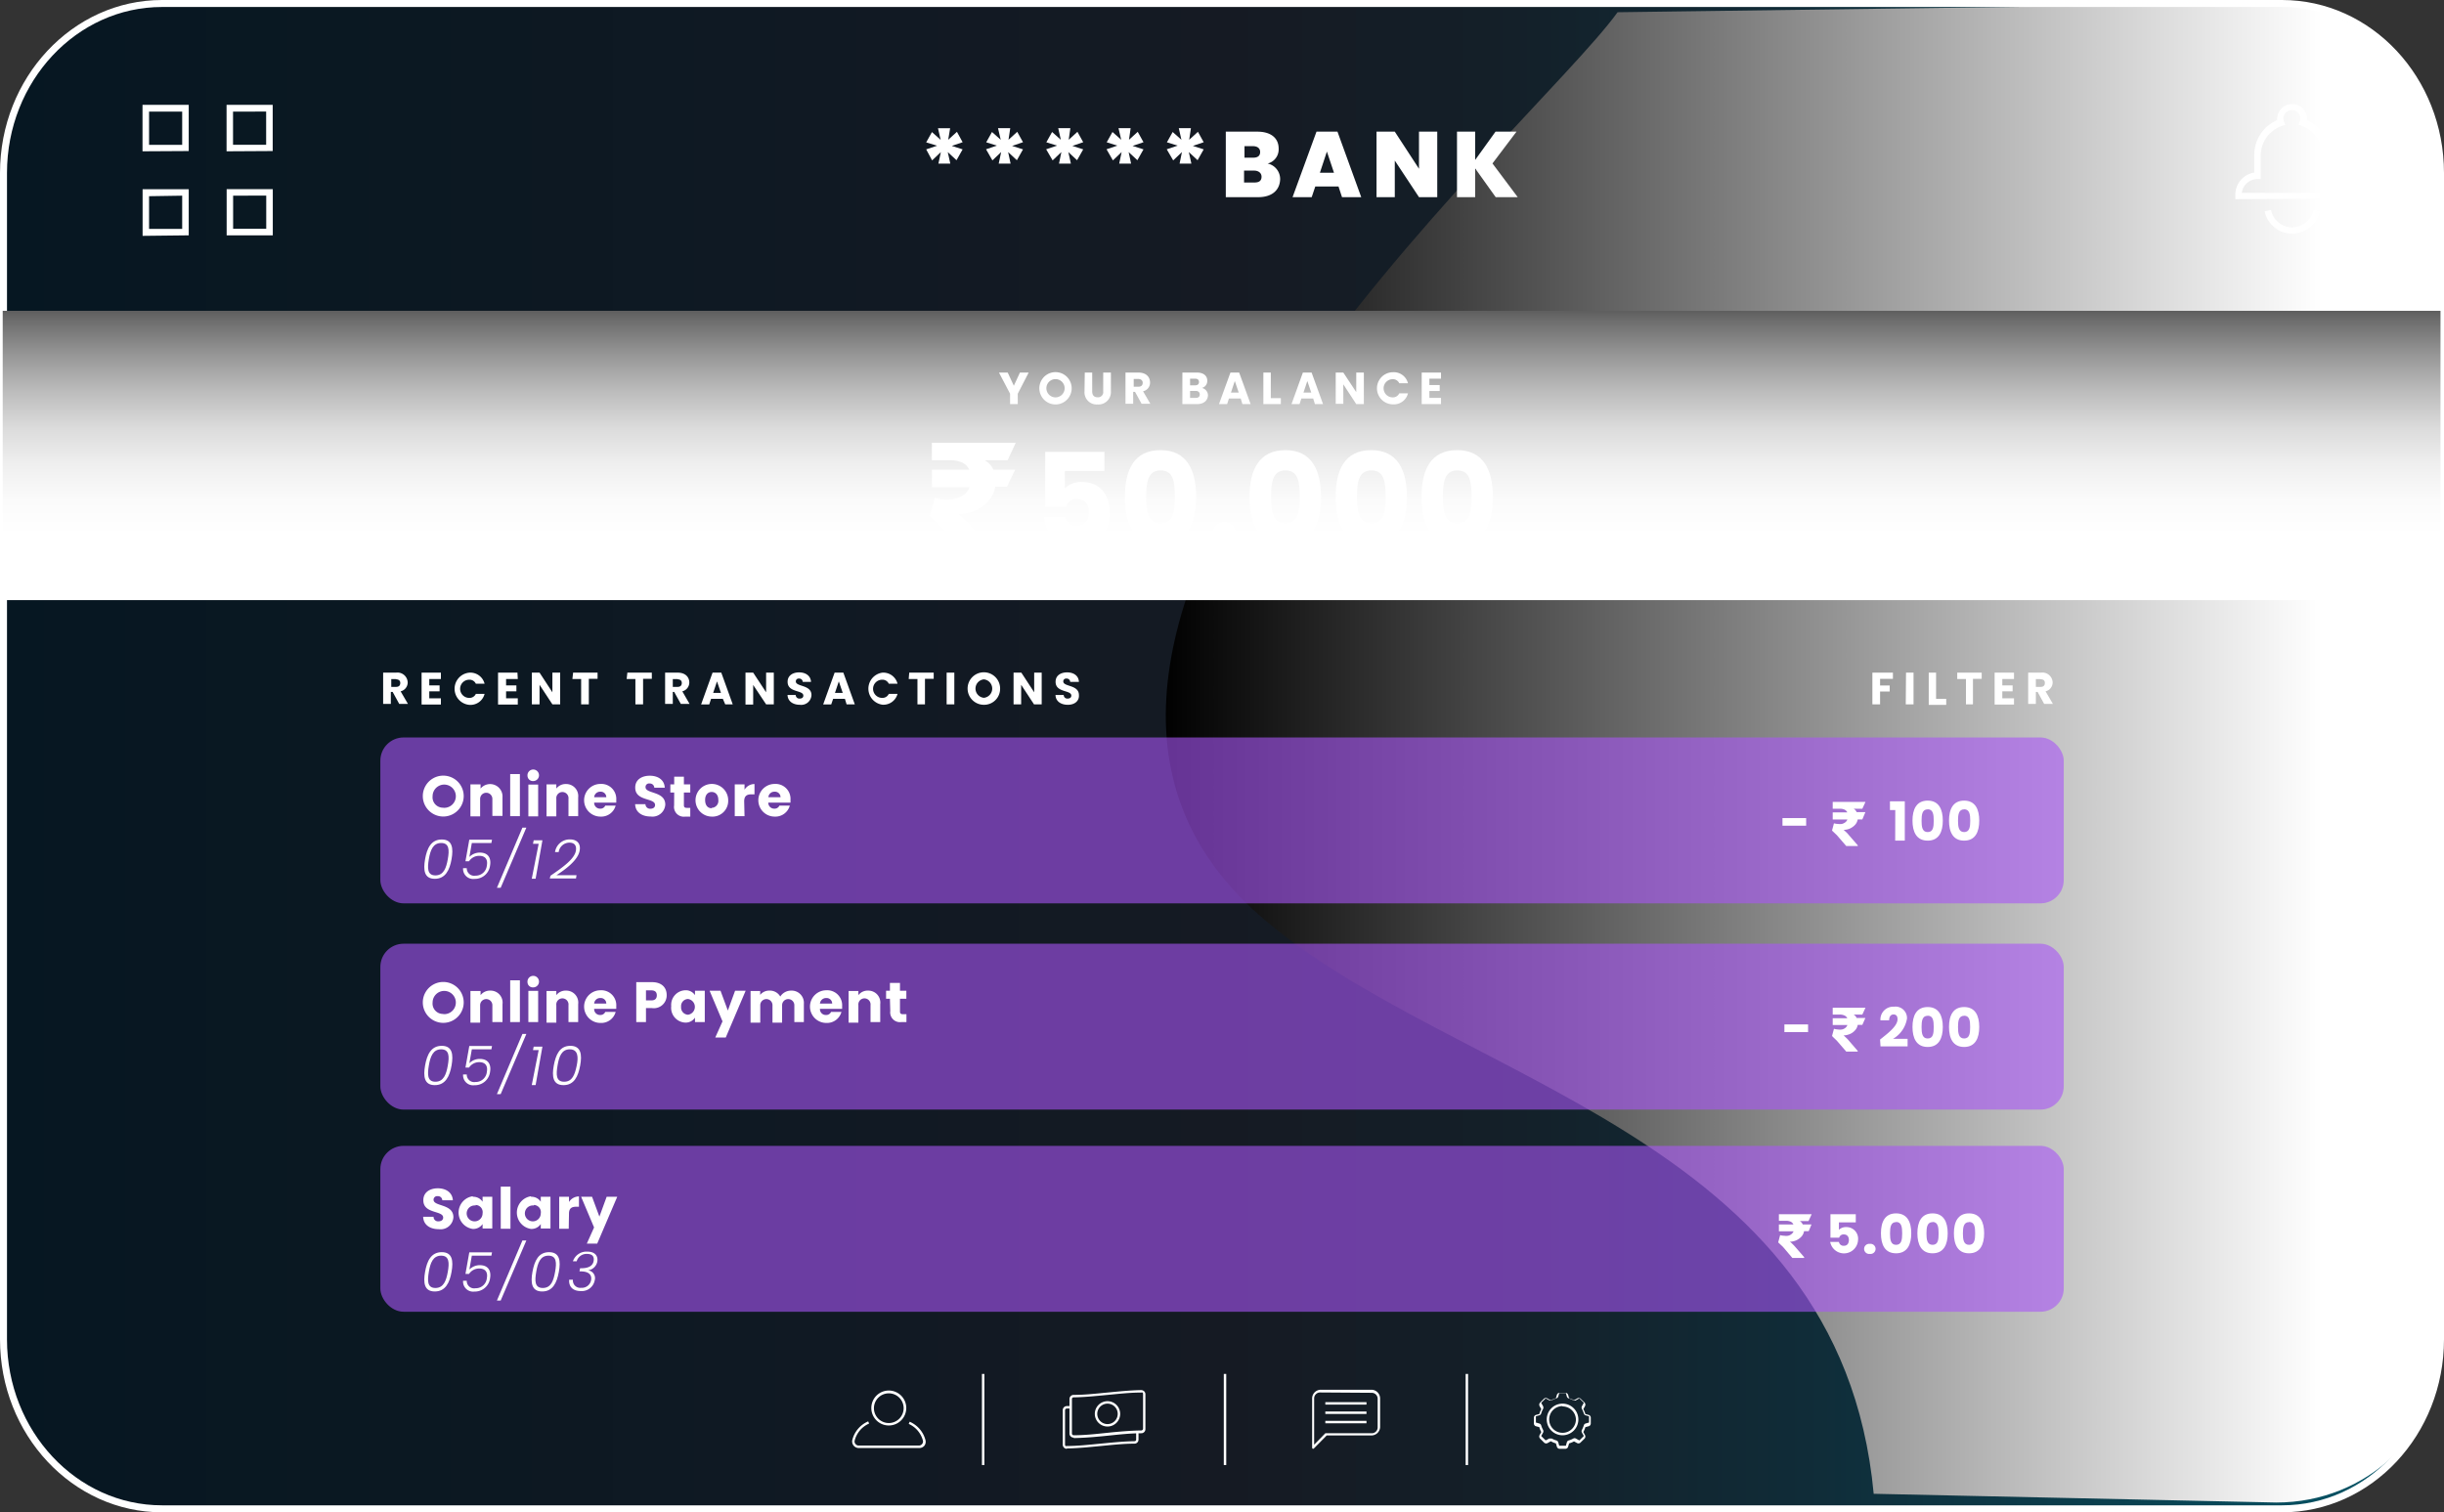 <svg xmlns="http://www.w3.org/2000/svg" xmlns:xlink="http://www.w3.org/1999/xlink" viewBox="0 0 279.71 173.12"><rect x="0" y="0" width="279.71" height="173.12" fill="#333333" stroke="none"/><defs><style>.cls-1{isolation:isolate;}.cls-2{fill:url(#linear-gradient);}.cls-3,.cls-6{mix-blend-mode:multiply;}.cls-3{fill:url(#linear-gradient-2);}.cls-4{fill:none;stroke:#fff;stroke-miterlimit:10;stroke-width:0.8px;}.cls-5{fill:#fff;}.cls-6{fill:url(#linear-gradient-3);}.cls-7{fill:#a855f7;opacity:0.6;}</style><linearGradient id="linear-gradient" x1="0.4" y1="86.56" x2="279.31" y2="86.56" gradientUnits="userSpaceOnUse"><stop offset="0" stop-color="#061722"/><stop offset="0.5" stop-color="#151a23"/><stop offset="0.61" stop-color="#141f28"/><stop offset="0.74" stop-color="#102c38"/><stop offset="0.88" stop-color="#0a4251"/><stop offset="1" stop-color="#04586b"/></linearGradient><linearGradient id="linear-gradient-2" x1="265.71" y1="86.22" x2="132.92" y2="86.22" gradientUnits="userSpaceOnUse"><stop offset="0" stop-color="#fff"/><stop offset="1"/></linearGradient><linearGradient id="linear-gradient-3" x1="139.81" y1="61.21" x2="139.81" y2="28.95" gradientUnits="userSpaceOnUse"><stop offset="0" stop-color="#fff"/><stop offset="0.12" stop-color="#fbfbfb"/><stop offset="0.25" stop-color="#efefef"/><stop offset="0.38" stop-color="#dbdbdb"/><stop offset="0.5" stop-color="#bebebe"/><stop offset="0.63" stop-color="#999"/><stop offset="0.76" stop-color="#6d6d6d"/><stop offset="0.88" stop-color="#393939"/><stop offset="1"/></linearGradient></defs><g class="cls-1"><g id="Layer_1" data-name="Layer 1"><path class="cls-2" d="M18.54.4C8.54.4.4,9.1.4,19.8V153.32c0,10.7,8.14,19.4,18.14,19.4H261.18c10,0,18.13-8.7,18.13-19.4V19.8c0-10.7-8.13-19.4-18.13-19.4Z"/><path class="cls-3" d="M259.64.4l-74.51,1c-10,13.85-77.5,71.4-40.95,103.42C166.11,124,210.59,129.61,214.44,171l46.08,1c10.38,0,18.79-8,18.79-17.89v-135C279.31,8.79,270.51.4,259.64.4Z"/><path class="cls-4" d="M18.54.4C8.54.4.4,9.1.4,19.8V153.32c0,10.7,8.14,19.4,18.14,19.4H261.18c10,0,18.13-8.7,18.13-19.4V19.8c0-10.7-8.13-19.4-18.13-19.4Z"/><path class="cls-5" d="M262.34,26.75a3.24,3.24,0,0,1-3.16-2.56l.73-.16a2.49,2.49,0,0,0,2.43,2h0a2.51,2.51,0,0,0,2.44-2l.73.15a3.27,3.27,0,0,1-3.17,2.57Z"/><path class="cls-5" d="M255.83,22.8v-.51A2.57,2.57,0,0,1,258,19.75v-2a4.32,4.32,0,0,1,2.62-4,1.06,1.06,0,0,1,0-.25,1.72,1.72,0,0,1,3.43,0,1.24,1.24,0,0,1,0,.27,4.56,4.56,0,0,1,2.63,4.12v1.8a2.6,2.6,0,0,1,2.2,2.54v.51Zm6.5-10.21a1,1,0,0,0-1,1,1.27,1.27,0,0,0,.07.35l.14.36-.37.12a3.57,3.57,0,0,0-2.43,3.39v2.69h-.37a1.83,1.83,0,0,0-1.81,1.58h11.5a1.83,1.83,0,0,0-1.81-1.58h-.38V17.94a3.76,3.76,0,0,0-2.45-3.54l-.37-.13.15-.36a.91.91,0,0,0,.07-.35A1,1,0,0,0,262.33,12.59Z"/><path class="cls-5" d="M16.31,17.32V12H21.6v5.29Zm.75-4.54v3.8h3.79V12.78Z"/><path class="cls-5" d="M25.93,17.32V12h5.28v5.29Zm.74-4.54v3.79h3.79v-3.8Z"/><path class="cls-5" d="M16.32,27V21.66H21.6v5.28Zm.74-4.54V26.2h3.79V22.4Z"/><path class="cls-5" d="M25.94,26.94V21.65h5.28v5.29Zm.74-4.54v3.79h3.79v-3.8Z"/><rect class="cls-6" x="0.31" y="35.58" width="279" height="33.12"/><rect class="cls-7" x="43.53" y="108.03" width="192.66" height="18.99" rx="2.66"/><rect class="cls-7" x="43.53" y="131.17" width="192.66" height="18.99" rx="2.66"/><rect class="cls-7" x="43.53" y="84.42" width="192.66" height="18.99" rx="2.66"/><path class="cls-5" d="M179.16,165.85h-.66a.33.33,0,0,1-.32-.24l-.11-.38s0,0,0,0a2.38,2.38,0,0,1-.55-.23.06.06,0,0,0-.06,0l-.34.19a.33.33,0,0,1-.4-.05l-.46-.46a.35.35,0,0,1-.06-.4l.2-.35a0,0,0,0,0,0,0,2.28,2.28,0,0,1-.23-.56.08.08,0,0,0,0,0l-.38-.1a.33.33,0,0,1-.24-.32v-.66a.33.33,0,0,1,.24-.32l.38-.1a.08.08,0,0,0,0,0,2.28,2.28,0,0,1,.23-.56,0,0,0,0,0,0,0l-.2-.35a.35.35,0,0,1,.06-.4l.46-.46a.33.33,0,0,1,.4,0l.34.19h.06a2.38,2.38,0,0,1,.55-.23s0,0,0,0l.11-.38a.33.33,0,0,1,.32-.24h.66a.33.33,0,0,1,.31.24l.11.38a.08.08,0,0,0,0,0,2.45,2.45,0,0,1,.56.23h0l.35-.19a.32.32,0,0,1,.39,0l.47.46a.35.35,0,0,1,.05.4l-.19.35a0,0,0,0,0,0,0,2.75,2.75,0,0,1,.23.56.08.08,0,0,0,0,0l.38.1a.33.33,0,0,1,.24.32v.66a.33.33,0,0,1-.24.32l-.38.1a.08.08,0,0,0,0,0,2.75,2.75,0,0,1-.23.56,0,0,0,0,0,0,0l.19.35a.35.35,0,0,1-.05.4l-.47.46a.33.33,0,0,1-.39.05l-.35-.19a0,0,0,0,0,0,0,2.45,2.45,0,0,1-.56.23.08.08,0,0,0,0,0l-.11.38A.33.33,0,0,1,179.16,165.85Zm-1.71-1.17a.32.32,0,0,1,.16,0,2.41,2.41,0,0,0,.5.21.32.32,0,0,1,.23.22l.11.39s0,0,.05,0h.66a.07.07,0,0,0,.05,0l.11-.39a.31.31,0,0,1,.22-.22,2.49,2.49,0,0,0,.51-.21.31.31,0,0,1,.32,0l.34.19a.06.06,0,0,0,.07,0l.46-.46a.06.06,0,0,0,0-.07l-.19-.34a.31.31,0,0,1,0-.32,4.4,4.4,0,0,0,.21-.5.3.3,0,0,1,.22-.23l.38-.11a.05.05,0,0,0,0-.05v-.66a.05.05,0,0,0,0,0h0l-.38-.11a.3.3,0,0,1-.22-.23,4.4,4.4,0,0,0-.21-.5.31.31,0,0,1,0-.32l.19-.34a.06.06,0,0,0,0-.07l-.46-.46a.06.06,0,0,0-.07,0l-.34.19a.31.31,0,0,1-.32,0,2.49,2.49,0,0,0-.51-.21.32.32,0,0,1-.22-.22l-.11-.39a.07.07,0,0,0-.05,0h-.66s-.05,0-.05,0l-.11.39a.34.34,0,0,1-.23.22,2.41,2.41,0,0,0-.5.21.31.31,0,0,1-.32,0l-.35-.19a0,0,0,0,0-.06,0l-.47.46a.06.06,0,0,0,0,.07l.19.34a.36.36,0,0,1,0,.32,2.41,2.41,0,0,0-.21.5.32.32,0,0,1-.23.23l-.38.11a.07.07,0,0,0,0,0v.66a.07.07,0,0,0,0,.05l.38.11a.32.32,0,0,1,.23.23,2.41,2.41,0,0,0,.21.5.36.36,0,0,1,0,.32l-.19.34a.06.06,0,0,0,0,.07l.47.46a0,0,0,0,0,.06,0l.35-.19A.29.29,0,0,1,177.45,164.68Zm1.38-.38a1.81,1.81,0,1,1,1.81-1.81A1.81,1.81,0,0,1,178.83,164.3Zm0-3.34a1.53,1.53,0,1,0,1.53,1.53A1.53,1.53,0,0,0,178.83,161Z"/><path class="cls-5" d="M150.26,165.85h0a.14.14,0,0,1-.09-.13v-5.63a1,1,0,0,1,.95-1H157a1,1,0,0,1,.95,1v3.28a1,1,0,0,1-.95.95h-5.16l-1.48,1.5A.13.13,0,0,1,150.26,165.85Zm.81-6.45a.68.68,0,0,0-.67.68v5.3l1.28-1.31a.21.21,0,0,1,.1,0H157a.67.67,0,0,0,.67-.67v-3.28a.68.68,0,0,0-.67-.68Z"/><rect class="cls-5" x="151.68" y="160.51" width="4.71" height="0.28"/><rect class="cls-5" x="151.68" y="161.58" width="4.71" height="0.28"/><rect class="cls-5" x="151.68" y="162.65" width="4.71" height="0.28"/><path class="cls-5" d="M122.88,164.57a.47.47,0,0,1-.33-.13.45.45,0,0,1-.15-.34v-3.95a.47.47,0,0,1,.47-.47c1.29,0,2.6-.15,3.87-.27s2.58-.26,3.88-.28a.52.52,0,0,1,.33.14.47.47,0,0,1,.14.33v4a.47.47,0,0,1-.46.47h0c-1.29,0-2.6.15-3.87.28s-2.58.25-3.88.27Zm7.74-5.16h0c-1.28,0-2.59.15-3.86.27s-2.59.26-3.88.28a.19.19,0,0,0-.2.19v3.95a.2.2,0,0,0,.06.14.22.22,0,0,0,.14.06c1.28,0,2.59-.15,3.85-.28s2.59-.25,3.89-.27h0a.21.21,0,0,0,.2-.2v-4a.2.2,0,0,0-.06-.14A.24.24,0,0,0,130.62,159.41Z"/><path class="cls-5" d="M122.1,165.85a.45.45,0,0,1-.33-.14.47.47,0,0,1-.14-.33v-3.95a.46.46,0,0,1,.46-.47l.45,0v.28h-.45a.21.21,0,0,0-.2.2v3.95a.2.2,0,0,0,.06.14.29.29,0,0,0,.14,0c1.28,0,2.59-.15,3.86-.27s2.59-.26,3.88-.28a.19.19,0,0,0,.2-.19v-.93h.27v.93a.46.46,0,0,1-.46.47c-1.29,0-2.6.15-3.87.27s-2.58.26-3.88.28Z"/><path class="cls-5" d="M126.75,163.3a1.45,1.45,0,1,1,1.45-1.45A1.45,1.45,0,0,1,126.75,163.3Zm0-2.62a1.17,1.17,0,1,0,1.17,1.17A1.17,1.17,0,0,0,126.75,160.68Z"/><path class="cls-5" d="M101.72,163.18a2,2,0,1,1,2-2A2,2,0,0,1,101.72,163.18Zm0-3.68a1.7,1.7,0,1,0,1.7,1.7A1.7,1.7,0,0,0,101.72,159.5Z"/><path class="cls-5" d="M105.16,165.76H98.28a.75.75,0,0,1-.6-.3.74.74,0,0,1-.13-.64,3.16,3.16,0,0,1,1.81-2.11l.11.25a2.9,2.9,0,0,0-1.65,1.93.44.44,0,0,0,.08.4.47.47,0,0,0,.38.19h6.88a.47.47,0,0,0,.38-.19.44.44,0,0,0,.08-.4A2.9,2.9,0,0,0,104,163l.11-.25a3.16,3.16,0,0,1,1.81,2.11.74.74,0,0,1-.13.64A.77.77,0,0,1,105.16,165.76Z"/><rect class="cls-5" x="112.38" y="157.28" width="0.28" height="10.43"/><rect class="cls-5" x="140.06" y="157.28" width="0.28" height="10.43"/><rect class="cls-5" x="167.74" y="157.28" width="0.28" height="10.43"/><path class="cls-5" d="M114.33,42.65h1l.7,1.51.7-1.51h1l-1.25,2.42v1.19h-.88V45.07Z"/><path class="cls-5" d="M120.8,46.3a1.85,1.85,0,1,1,0-3.7,1.85,1.85,0,0,1,0,3.7Zm0-.81a1,1,0,0,0,0-2.09,1,1,0,0,0,0,2.09Z"/><path class="cls-5" d="M124.15,42.65H125v2.16c0,.43.21.67.62.67a.59.59,0,0,0,.64-.67V42.65h.88V44.8a1.42,1.42,0,0,1-1.53,1.5,1.39,1.39,0,0,1-1.49-1.5Z"/><path class="cls-5" d="M130.29,42.65c.89,0,1.33.51,1.33,1.14a1,1,0,0,1-.8,1l.83,1.43h-1l-.75-1.36h-.21v1.36h-.88V42.65Zm0,.73h-.54v.89h.54c.33,0,.49-.17.49-.45S130.57,43.38,130.24,43.38Z"/><path class="cls-5" d="M137,46.26h-1.68V42.65H137c.73,0,1.17.36,1.17.94a.82.82,0,0,1-.61.82.88.88,0,0,1,.69.87C138.2,45.87,137.76,46.26,137,46.26Zm-.22-2.91h-.58v.76h.58c.28,0,.44-.13.44-.38S137.06,43.35,136.78,43.35Zm.06,1.4h-.64v.8h.65c.29,0,.46-.13.46-.39S137.13,44.75,136.84,44.75Z"/><path class="cls-5" d="M142,45.62h-1.35l-.21.64h-.93l1.31-3.61h1l1.31,3.61h-.94Zm-.68-2-.44,1.32h.89Z"/><path class="cls-5" d="M145.44,42.65v2.93h1.15v.68h-2V42.65Z"/><path class="cls-5" d="M150.29,45.62h-1.35l-.21.64h-.92l1.3-3.61h1l1.31,3.61h-.93Zm-.67-2-.44,1.32h.89Z"/><path class="cls-5" d="M156.09,42.65v3.61h-.87L153.74,44v2.23h-.87V42.65h.87l1.48,2.24V42.65Z"/><path class="cls-5" d="M159.43,42.61a1.67,1.67,0,0,1,1.71,1.26h-1a.79.79,0,0,0-.75-.46,1,1,0,0,0,0,2.08.79.79,0,0,0,.75-.46h1a1.67,1.67,0,0,1-1.71,1.26,1.84,1.84,0,0,1,0-3.68Z"/><path class="cls-5" d="M164.92,43.35h-1.33v.73h1.18v.68h-1.18v.79h1.33v.71h-2.21V42.65h2.21Z"/><path class="cls-5" d="M126.4,51.73v2.18h-4.53v2a2.63,2.63,0,0,1,1.95-.73c2.31,0,3.19,1.76,3.19,3.47a3.38,3.38,0,0,1-3.66,3.69c-2.38,0-3.76-1.32-3.85-3.15h2.43a1.25,1.25,0,0,0,1.34,1c.94,0,1.35-.68,1.35-1.59s-.48-1.47-1.37-1.47a1.17,1.17,0,0,0-1.23.87h-2.4V51.73Z"/><path class="cls-5" d="M132.82,51.53c3,0,4.08,2.27,4.08,5.37s-1.06,5.41-4.08,5.41-4.08-2.27-4.08-5.41S129.8,51.53,132.82,51.53Zm0,2.32c-1.47,0-1.64,1.43-1.64,3s.17,3.08,1.64,3.08,1.64-1.39,1.64-3.08S134.29,53.85,132.82,53.85Z"/><path class="cls-5" d="M140,62.47a1.35,1.35,0,1,1,1.47-1.34A1.37,1.37,0,0,1,140,62.47Z"/><path class="cls-5" d="M147.11,51.53c3,0,4.08,2.27,4.08,5.37s-1.06,5.41-4.08,5.41S143,60,143,56.9,144.09,51.53,147.11,51.53Zm0,2.32c-1.47,0-1.64,1.43-1.64,3s.17,3.08,1.64,3.08,1.64-1.39,1.64-3.08S148.58,53.85,147.11,53.85Z"/><path class="cls-5" d="M156.94,51.53c3,0,4.08,2.27,4.08,5.37s-1.06,5.41-4.08,5.41-4.08-2.27-4.08-5.41S153.92,51.53,156.94,51.53Zm0,2.32c-1.46,0-1.64,1.43-1.64,3s.18,3.08,1.64,3.08,1.64-1.39,1.64-3.08S158.41,53.85,156.94,53.85Z"/><path class="cls-5" d="M166.77,51.53c3,0,4.09,2.27,4.09,5.37s-1.06,5.41-4.09,5.41-4.08-2.27-4.08-5.41S163.75,51.53,166.77,51.53Zm0,2.32c-1.46,0-1.64,1.43-1.64,3s.18,3.08,1.64,3.08,1.65-1.39,1.65-3.08S168.24,53.85,166.77,53.85Z"/><path class="cls-5" d="M45.33,77a1.17,1.17,0,0,1,1.33,1.14,1.05,1.05,0,0,1-.81,1l.84,1.44h-1l-.75-1.37h-.21v1.37h-.88V77Zm0,.74h-.55v.89h.55c.33,0,.48-.17.48-.45S45.61,77.76,45.28,77.76Z"/><path class="cls-5" d="M50.46,77.73H49.13v.73h1.18v.68H49.13v.8h1.33v.71H48.25V77h2.21Z"/><path class="cls-5" d="M53.74,77a1.68,1.68,0,0,1,1.72,1.27h-1a.79.79,0,0,0-.76-.46,1,1,0,0,0,0,2.08.79.79,0,0,0,.76-.46h1a1.67,1.67,0,0,1-1.72,1.26,1.85,1.85,0,0,1,0-3.69Z"/><path class="cls-5" d="M59.26,77.73H57.92v.73H59.1v.68H57.92v.8h1.34v.71H57V77h2.22Z"/><path class="cls-5" d="M64.11,77v3.63h-.89l-1.47-2.24v2.24h-.88V77h.88l1.47,2.25V77Z"/><path class="cls-5" d="M65.59,77h2.8v.71h-1v2.92h-.88V77.73h-1Z"/><path class="cls-5" d="M71.8,77h2.8v.71h-1v2.92h-.88V77.73h-1Z"/><path class="cls-5" d="M77.56,77c.89,0,1.33.52,1.33,1.14a1.05,1.05,0,0,1-.8,1l.83,1.44h-1l-.76-1.37H77v1.37h-.88V77Zm0,.74H77v.89h.55c.33,0,.48-.17.48-.45S77.84,77.76,77.51,77.76Z"/><path class="cls-5" d="M82.73,80H81.38l-.21.64h-.93L81.55,77h1l1.31,3.63H83Zm-.67-2-.44,1.32h.89Z"/><path class="cls-5" d="M88.56,77v3.63h-.88L86.2,78.41v2.24h-.88V77h.88l1.48,2.25V77Z"/><path class="cls-5" d="M91.55,80.68c-.78,0-1.39-.39-1.42-1.12h.94a.41.41,0,0,0,.45.41c.26,0,.42-.12.42-.34,0-.67-1.81-.31-1.8-1.59,0-.69.57-1.07,1.32-1.07s1.32.39,1.36,1.09h-.95a.39.39,0,0,0-.42-.38.32.32,0,0,0-.37.33c0,.63,1.79.35,1.79,1.56A1.17,1.17,0,0,1,91.55,80.68Z"/><path class="cls-5" d="M96.7,80H95.35l-.22.64h-.92L95.52,77h1l1.31,3.63h-.94ZM96,78l-.44,1.32h.89Z"/><path class="cls-5" d="M101,77a1.68,1.68,0,0,1,1.72,1.27h-1a.79.79,0,0,0-.76-.46,1,1,0,0,0,0,2.08.79.79,0,0,0,.76-.46h1A1.67,1.67,0,0,1,101,80.67,1.85,1.85,0,0,1,101,77Z"/><path class="cls-5" d="M104.06,77h2.8v.71h-1v2.92H105V77.73h-1Z"/><path class="cls-5" d="M108.34,77h.88v3.63h-.88Z"/><path class="cls-5" d="M112.6,80.68a1.86,1.86,0,1,1,1.86-1.86A1.83,1.83,0,0,1,112.6,80.68Zm0-.8a1.06,1.06,0,0,0,0-2.11,1.06,1.06,0,0,0,0,2.11Z"/><path class="cls-5" d="M119.22,77v3.63h-.88l-1.47-2.24v2.24H116V77h.89l1.47,2.25V77Z"/><path class="cls-5" d="M122.21,80.68c-.78,0-1.39-.39-1.41-1.12h.94a.41.41,0,0,0,.44.41c.26,0,.43-.12.43-.34,0-.67-1.81-.31-1.8-1.59,0-.69.56-1.07,1.32-1.07s1.32.39,1.35,1.09h-1a.39.39,0,0,0-.42-.38.32.32,0,0,0-.37.33c0,.63,1.79.35,1.79,1.56C123.53,80.18,123.06,80.68,122.21,80.68Z"/><path class="cls-5" d="M214.29,77h2.35v.71h-1.47v.76h1.1v.69h-1.1v1.47h-.88Z"/><path class="cls-5" d="M218.14,77H219v3.63h-.89Z"/><path class="cls-5" d="M221.58,77V80h1.16v.69h-2V77Z"/><path class="cls-5" d="M224,77h2.8v.71h-1v2.92H225V77.73h-1Z"/><path class="cls-5" d="M230.5,77.73h-1.34v.73h1.18v.68h-1.18v.8h1.34v.71h-2.22V77h2.22Z"/><path class="cls-5" d="M233.59,77a1.17,1.17,0,0,1,1.33,1.14,1.05,1.05,0,0,1-.81,1l.84,1.44h-1l-.75-1.37H233v1.37h-.88V77Zm-.05.74H233v.89h.55c.33,0,.48-.17.48-.45S233.87,77.76,233.54,77.76Z"/><path class="cls-5" d="M204,93.65h2.71v.87H204Z"/><path class="cls-5" d="M216.91,92.73h-.61v-1H218v4.5h-1.1Z"/><path class="cls-5" d="M220.62,91.65c1.28,0,1.73,1,1.73,2.29s-.45,2.29-1.73,2.29-1.74-1-1.74-2.29S219.33,91.65,220.62,91.65Zm0,1c-.63,0-.7.6-.7,1.3s.07,1.3.7,1.3.69-.59.69-1.3S221.24,92.64,220.62,92.64Z"/><path class="cls-5" d="M224.79,91.65c1.28,0,1.73,1,1.73,2.29s-.45,2.29-1.73,2.29-1.73-1-1.73-2.29S223.51,91.65,224.79,91.65Zm0,1c-.62,0-.7.6-.7,1.3s.08,1.3.7,1.3.7-.59.7-1.3S225.41,92.64,224.79,92.64Z"/><path class="cls-5" d="M50.73,93.47a2.34,2.34,0,1,1,0-4.68,2.34,2.34,0,0,1,0,4.68Zm0-1a1.33,1.33,0,1,0-1.22-1.33A1.19,1.19,0,0,0,50.73,92.46Z"/><path class="cls-5" d="M56.35,91.45a.7.7,0,1,0-1.4,0v2H53.84V89.79H55v.48a1.42,1.42,0,0,1,2.51,1v2.13H56.35Z"/><path class="cls-5" d="M58.39,88.61H59.5v4.82H58.39Z"/><path class="cls-5" d="M60.37,88.81a.66.66,0,1,1,.66.6A.62.62,0,0,1,60.37,88.81Zm.1,1h1.12v3.64H60.47Z"/><path class="cls-5" d="M65.06,91.45a.7.7,0,1,0-1.39,0v2H62.55V89.79h1.12v.48a1.34,1.34,0,0,1,1.1-.52,1.38,1.38,0,0,1,1.4,1.55v2.13H65.06Z"/><path class="cls-5" d="M68.72,93.48a1.87,1.87,0,0,1,0-3.74,1.71,1.71,0,0,1,1.81,1.81c0,.11,0,.22,0,.33H68a.67.67,0,0,0,.69.69.59.59,0,0,0,.58-.35h1.19A1.71,1.71,0,0,1,68.72,93.48ZM68,91.26h1.39a.63.63,0,0,0-.68-.63A.68.68,0,0,0,68,91.26Z"/><path class="cls-5" d="M74.47,93.47c-1,0-1.75-.49-1.78-1.41h1.18a.53.53,0,0,0,.57.52c.32,0,.53-.16.53-.43,0-.85-2.28-.39-2.27-2,0-.87.71-1.35,1.67-1.35s1.67.49,1.71,1.37h-1.2a.5.5,0,0,0-.53-.48.4.4,0,0,0-.47.42c0,.79,2.26.43,2.26,2A1.47,1.47,0,0,1,74.47,93.47Z"/><path class="cls-5" d="M77.16,90.72h-.44v-.93h.44v-.88h1.11v.88H79v.93h-.73v1.46c0,.21.09.3.34.3H79v1h-.57a1.12,1.12,0,0,1-1.28-1.27Z"/><path class="cls-5" d="M81.44,93.48a1.87,1.87,0,1,1,1.9-1.87A1.8,1.8,0,0,1,81.44,93.48Zm0-1a.8.8,0,0,0,.77-.91c0-.62-.36-.91-.76-.91s-.75.29-.75.91S81,92.52,81.44,92.52Z"/><path class="cls-5" d="M85.21,93.43H84.09V89.79h1.12v.61a1.34,1.34,0,0,1,1.14-.65v1.18H86c-.52,0-.83.18-.83.81Z"/><path class="cls-5" d="M88.66,93.48a1.87,1.87,0,0,1,0-3.74,1.71,1.71,0,0,1,1.81,1.81c0,.11,0,.22,0,.33H87.93a.67.67,0,0,0,.69.69.59.59,0,0,0,.58-.35h1.19A1.71,1.71,0,0,1,88.66,93.48Zm-.72-2.22h1.39a.63.63,0,0,0-.68-.63A.68.68,0,0,0,87.94,91.26Z"/><path class="cls-5" d="M50.56,96.1c1.22,0,1.34,1,1.12,2.25s-.7,2.25-1.92,2.25-1.33-1-1.11-2.25S49.34,96.1,50.56,96.1Zm-.07.4c-.94,0-1.24.84-1.41,1.85s-.19,1.86.75,1.86,1.24-.84,1.42-1.86S51.43,96.5,50.49,96.5Z"/><path class="cls-5" d="M56.31,96.12l-.07.38H54l-.28,1.6a1.66,1.66,0,0,1,1.19-.5c1.07,0,1.3.76,1.18,1.46a1.75,1.75,0,0,1-1.79,1.55A1.15,1.15,0,0,1,53,99.38h.42a.85.85,0,0,0,1,.86,1.28,1.28,0,0,0,1.3-1.17c.12-.68-.17-1.1-.88-1.1a1.39,1.39,0,0,0-1.16.62h-.41l.44-2.47Z"/><path class="cls-5" d="M59.79,94.74h.45l-2.94,6.89h-.43Z"/><path class="cls-5" d="M61.65,96.59H61l.08-.4h1l-.78,4.4h-.44Z"/><path class="cls-5" d="M63,100.25c1.46-1,2.74-1.92,2.91-2.86.08-.5-.07-.93-.76-.93a1.25,1.25,0,0,0-1.21,1.08h-.42a1.7,1.7,0,0,1,1.7-1.45c.78,0,1.27.44,1.12,1.28-.19,1.12-1.67,2.18-2.66,2.82h2.3l-.06.37h-3Z"/><path class="cls-5" d="M204.22,117.27h2.71v.88h-2.71Z"/><path class="cls-5" d="M215.17,119c1-.79,2-1.57,2-2.33,0-.33-.14-.54-.46-.54s-.5.25-.5.67h-1a1.47,1.47,0,0,1,1.56-1.56,1.31,1.31,0,0,1,1.48,1.36,3.28,3.28,0,0,1-1.6,2.32h1.67v.86h-3.1Z"/><path class="cls-5" d="M220.62,115.28c1.28,0,1.73,1,1.73,2.28s-.45,2.29-1.73,2.29-1.74-1-1.74-2.29S219.33,115.28,220.62,115.28Zm0,1c-.63,0-.7.6-.7,1.29s.07,1.31.7,1.31.69-.59.69-1.31S221.24,116.27,220.62,116.27Z"/><path class="cls-5" d="M224.79,115.28c1.28,0,1.73,1,1.73,2.28s-.45,2.29-1.73,2.29-1.73-1-1.73-2.29S223.51,115.28,224.79,115.28Zm0,1c-.62,0-.7.6-.7,1.29s.08,1.31.7,1.31.69-.59.69-1.31S225.41,116.27,224.79,116.27Z"/><path class="cls-5" d="M50.73,117.09a2.34,2.34,0,1,1,0-4.68,2.34,2.34,0,0,1,0,4.68Zm0-1a1.33,1.33,0,1,0-1.22-1.33A1.19,1.19,0,0,0,50.73,116.07Z"/><path class="cls-5" d="M56.35,115.07a.7.7,0,1,0-1.4,0v2H53.84v-3.63H55v.48a1.35,1.35,0,0,1,1.11-.52,1.37,1.37,0,0,1,1.4,1.55V117H56.35Z"/><path class="cls-5" d="M58.39,112.22H59.5V117H58.39Z"/><path class="cls-5" d="M60.37,112.43a.66.66,0,1,1,.66.6A.61.61,0,0,1,60.37,112.43Zm.1,1h1.12V117H60.47Z"/><path class="cls-5" d="M65.06,115.07a.7.7,0,1,0-1.39,0v2H62.55v-3.63h1.12v.48a1.32,1.32,0,0,1,1.1-.52,1.37,1.37,0,0,1,1.4,1.55V117H65.06Z"/><path class="cls-5" d="M68.72,117.1a1.87,1.87,0,0,1,0-3.74,1.71,1.71,0,0,1,1.81,1.81c0,.1,0,.21,0,.32H68a.67.67,0,0,0,.69.7.6.6,0,0,0,.58-.35h1.19A1.71,1.71,0,0,1,68.72,117.1ZM68,114.88h1.39a.63.63,0,0,0-.68-.63A.68.68,0,0,0,68,114.88Z"/><path class="cls-5" d="M74.62,115.4h-.69V117H72.82v-4.57h1.8c1.12,0,1.68.63,1.68,1.47A1.47,1.47,0,0,1,74.62,115.4Zm-.08-.88c.44,0,.63-.22.63-.58s-.19-.57-.63-.57h-.61v1.15Z"/><path class="cls-5" d="M78.42,113.36a1.25,1.25,0,0,1,1.12.56v-.51h1.12V117H79.54v-.51a1.27,1.27,0,0,1-1.12.57,1.69,1.69,0,0,1-1.6-1.88A1.67,1.67,0,0,1,78.42,113.36Zm.33,1a.81.81,0,0,0-.8.89.83.83,0,0,0,.8.91.91.91,0,0,0,0-1.8Z"/><path class="cls-5" d="M84.13,113.41h1.21l-2.28,5.36h-1.2l.83-1.85-1.48-3.51h1.25l.84,2.27Z"/><path class="cls-5" d="M90.91,115.07a.7.7,0,1,0-1.4,0v2h-1.1v-2a.7.7,0,1,0-1.4,0v2H85.9v-3.63H87v.45a1.3,1.3,0,0,1,1.06-.49,1.36,1.36,0,0,1,1.24.68,1.46,1.46,0,0,1,1.23-.68A1.4,1.4,0,0,1,92,114.92V117H90.91Z"/><path class="cls-5" d="M94.57,117.1a1.87,1.87,0,0,1,0-3.74,1.71,1.71,0,0,1,1.81,1.81c0,.1,0,.21,0,.32H93.84a.67.67,0,0,0,.69.7.6.6,0,0,0,.58-.35H96.3A1.71,1.71,0,0,1,94.57,117.1Zm-.73-2.22h1.4a.63.63,0,0,0-.68-.63A.7.7,0,0,0,93.84,114.88Z"/><path class="cls-5" d="M99.63,115.07a.7.7,0,1,0-1.39,0v2H97.12v-3.63h1.12v.48a1.32,1.32,0,0,1,1.1-.52,1.37,1.37,0,0,1,1.4,1.55V117H99.63Z"/><path class="cls-5" d="M101.85,114.33h-.44v-.92h.44v-.89H103v.89h.73v.92H103v1.46c0,.22.09.31.34.31h.4V117h-.57a1.12,1.12,0,0,1-1.28-1.26Z"/><path class="cls-5" d="M50.56,119.72c1.22,0,1.34,1,1.12,2.25s-.7,2.25-1.92,2.25-1.33-1-1.11-2.25S49.34,119.72,50.56,119.72Zm-.07.4c-.94,0-1.24.84-1.41,1.85s-.19,1.86.75,1.86,1.24-.84,1.42-1.86S51.43,120.12,50.49,120.12Z"/><path class="cls-5" d="M56.31,119.74l-.07.38H54l-.28,1.59a1.65,1.65,0,0,1,1.19-.49c1.07,0,1.3.76,1.18,1.46a1.75,1.75,0,0,1-1.79,1.55A1.15,1.15,0,0,1,53,123h.42a.85.85,0,0,0,1,.86,1.28,1.28,0,0,0,1.3-1.17c.12-.68-.17-1.1-.88-1.1a1.39,1.39,0,0,0-1.16.62h-.41l.44-2.47Z"/><path class="cls-5" d="M59.79,118.36h.45l-2.94,6.89h-.43Z"/><path class="cls-5" d="M61.65,120.21H61l.08-.4h1l-.78,4.4h-.44Z"/><path class="cls-5" d="M65.28,119.72c1.22,0,1.35,1,1.12,2.25s-.69,2.25-1.91,2.25-1.34-1-1.11-2.25S64.06,119.72,65.28,119.72Zm-.07.4c-.94,0-1.23.84-1.4,1.85s-.2,1.86.75,1.86S65.79,123,66,122,66.16,120.12,65.21,120.12Z"/><path class="cls-5" d="M212.39,139v.93h-1.93v.85a1.13,1.13,0,0,1,.83-.31,1.33,1.33,0,0,1,1.36,1.47,1.61,1.61,0,0,1-3.19.23h1a.53.53,0,0,0,.56.44c.41,0,.58-.29.58-.67s-.21-.63-.58-.63a.51.51,0,0,0-.53.37h-1V139Z"/><path class="cls-5" d="M214,143.54a.58.58,0,1,1,0-1.15.58.58,0,1,1,0,1.15Z"/><path class="cls-5" d="M217,138.9c1.29,0,1.74,1,1.74,2.28s-.45,2.29-1.74,2.29-1.73-1-1.73-2.29S215.72,138.9,217,138.9Zm0,1c-.62,0-.69.61-.69,1.3s.07,1.3.69,1.3.7-.59.7-1.3S217.63,139.88,217,139.88Z"/><path class="cls-5" d="M221.18,138.9c1.28,0,1.73,1,1.73,2.28s-.45,2.29-1.73,2.29-1.74-1-1.74-2.29S219.89,138.9,221.18,138.9Zm0,1c-.63,0-.7.61-.7,1.3s.07,1.3.7,1.3.69-.59.69-1.3S221.8,139.88,221.18,139.88Z"/><path class="cls-5" d="M225.35,138.9c1.28,0,1.73,1,1.73,2.28s-.45,2.29-1.73,2.29-1.73-1-1.73-2.29S224.07,138.9,225.35,138.9Zm0,1c-.62,0-.7.61-.7,1.3s.08,1.3.7,1.3.7-.59.7-1.3S226,139.88,225.35,139.88Z"/><path class="cls-5" d="M50.22,140.71c-1,0-1.76-.49-1.79-1.42h1.19a.51.51,0,0,0,.56.52c.33,0,.54-.16.54-.43,0-.84-2.29-.39-2.27-2,0-.86.71-1.35,1.66-1.35s1.67.5,1.72,1.37H50.62a.49.49,0,0,0-.53-.47.41.41,0,0,0-.47.41c0,.8,2.27.44,2.27,2A1.47,1.47,0,0,1,50.22,140.71Z"/><path class="cls-5" d="M54.11,137a1.27,1.27,0,0,1,1.12.57V137h1.11v3.63H55.23v-.51a1.28,1.28,0,0,1-1.13.56,1.89,1.89,0,0,1,0-3.74Zm.32,1a.91.91,0,1,0,.8.9A.82.82,0,0,0,54.43,137.94Z"/><path class="cls-5" d="M57.31,135.84h1.11v4.82H57.31Z"/><path class="cls-5" d="M60.77,137a1.26,1.26,0,0,1,1.12.57V137H63v3.63H61.89v-.51a1.27,1.27,0,0,1-1.12.56,1.89,1.89,0,0,1,0-3.74Zm.33,1a.91.91,0,1,0,.79.9A.82.82,0,0,0,61.1,137.94Z"/><path class="cls-5" d="M65.09,140.66H64V137h1.12v.6a1.35,1.35,0,0,1,1.14-.64v1.18h-.31c-.53,0-.83.18-.83.8Z"/><path class="cls-5" d="M69.43,137h1.21l-2.29,5.36H67.16l.83-1.85L66.51,137h1.25l.84,2.27Z"/><path class="cls-5" d="M50.56,143.34c1.22,0,1.34,1,1.12,2.25s-.7,2.25-1.92,2.25-1.33-1-1.11-2.25S49.34,143.34,50.56,143.34Zm-.07.4c-.94,0-1.24.84-1.41,1.85s-.19,1.85.75,1.85,1.24-.84,1.42-1.85S51.43,143.74,50.49,143.74Z"/><path class="cls-5" d="M56.31,143.36l-.07.38H54l-.28,1.59a1.66,1.66,0,0,1,1.19-.5c1.07,0,1.3.76,1.18,1.47a1.75,1.75,0,0,1-1.79,1.55,1.15,1.15,0,0,1-1.3-1.24h.42a.84.84,0,0,0,1,.86,1.27,1.27,0,0,0,1.3-1.17c.12-.67-.17-1.09-.88-1.09a1.39,1.39,0,0,0-1.16.62h-.41l.44-2.47Z"/><path class="cls-5" d="M59.79,142h.45l-2.94,6.88h-.43Z"/><path class="cls-5" d="M62.84,143.34c1.22,0,1.35,1,1.12,2.25s-.69,2.25-1.91,2.25-1.34-1-1.11-2.25S61.62,143.34,62.84,143.34Zm-.07.4c-.94,0-1.23.84-1.4,1.85s-.2,1.85.75,1.85,1.23-.84,1.41-1.85S63.72,143.74,62.77,143.74Z"/><path class="cls-5" d="M67.24,143.28c.86,0,1.23.51,1.12,1.14a1.25,1.25,0,0,1-1.06,1v0a.9.9,0,0,1,.76,1.16,1.5,1.5,0,0,1-1.6,1.21c-.85,0-1.38-.45-1.32-1.3h.43a.84.84,0,0,0,.94.93,1.07,1.07,0,0,0,1.14-.88c.11-.66-.33-1-1.2-1h-.13l.07-.36h.14c.85,0,1.32-.29,1.41-.83s-.17-.81-.77-.81a1.17,1.17,0,0,0-1.17.84h-.43A1.64,1.64,0,0,1,67.24,143.28Z"/><path class="cls-5" d="M207,140.94h-.53a1.25,1.25,0,0,1-.25.56,1.66,1.66,0,0,1-.43.37,1.61,1.61,0,0,1-.49.21,1.55,1.55,0,0,1-.45.06v0a2.8,2.8,0,0,1,.32.29,3.26,3.26,0,0,1,.31.33l1,1.15V144h-1.35l-1.07-1.26-.55-.52.22-.83a1.77,1.77,0,0,0,.46.07,1.35,1.35,0,0,0,.45,0,.89.89,0,0,0,.38-.18.76.76,0,0,0,.25-.33h-1.68v-.78h1.66a.64.64,0,0,0-.31-.32,1.31,1.31,0,0,0-.58-.1h-.77V139h3.75l-.36.78h-1v0a.77.77,0,0,1,.19.15.82.82,0,0,1,.15.24h1Z"/><path class="cls-5" d="M213.14,117.32h-.53a1.15,1.15,0,0,1-.25.56,1.7,1.7,0,0,1-.43.38,1.74,1.74,0,0,1-.49.2,1.27,1.27,0,0,1-.45.06v0l.31.29a3.26,3.26,0,0,1,.31.33l1,1.16v.08H211.3l-1.08-1.25-.55-.53.22-.83a2.33,2.33,0,0,0,.46.08,1.64,1.64,0,0,0,.45,0,.94.94,0,0,0,.38-.17.78.78,0,0,0,.25-.34h-1.68v-.78h1.67a.64.64,0,0,0-.32-.31,1.28,1.28,0,0,0-.57-.11h-.78v-.78h3.75l-.36.78h-1v0a.77.77,0,0,1,.19.15,1,1,0,0,1,.16.24h1Z"/><path class="cls-5" d="M213.14,93.8h-.53a1.2,1.2,0,0,1-.25.56,1.66,1.66,0,0,1-.43.37,1.51,1.51,0,0,1-.49.21A2,2,0,0,1,211,95v0c.1.08.2.18.31.28s.21.22.31.34l1,1.15v.08H211.3l-1.08-1.25-.55-.52.22-.83a2.32,2.32,0,0,0,.46.07,1.64,1.64,0,0,0,.45,0,1.11,1.11,0,0,0,.38-.18.7.7,0,0,0,.25-.33h-1.68V93h1.67a.66.66,0,0,0-.32-.32,1.29,1.29,0,0,0-.57-.1h-.78v-.78h3.75l-.36.78h-1v0a.7.7,0,0,1,.19.14.89.89,0,0,1,.16.25h1Z"/><path class="cls-5" d="M115.25,55.72H113.9a3.07,3.07,0,0,1-.64,1.44,4.08,4.08,0,0,1-1.09,1,4.18,4.18,0,0,1-1.26.53,4.25,4.25,0,0,1-1.14.15l0,.08c.26.22.52.46.8.73s.54.55.8.85L114,63.4v.22h-3.44l-2.74-3.21-1.41-1.33L107,57a4.93,4.93,0,0,0,1.17.19,4,4,0,0,0,1.16-.11,2.7,2.7,0,0,0,1-.45,1.93,1.93,0,0,0,.64-.86h-4.31v-2h4.27a1.66,1.66,0,0,0-.8-.81,3.4,3.4,0,0,0-1.48-.27h-2v-2h9.6l-.93,2H112.8v.08a1.82,1.82,0,0,1,.48.37,2.28,2.28,0,0,1,.41.63h2.49Z"/><g class="cls-1"><path class="cls-5" d="M108.52,16l1-.91.65,1.19-1.24.42,1.24.4-.7,1.24-1-.93.29,1.32h-1.36l.28-1.32-1,.95L106,17.1l1.25-.42L106,16.3l.66-1.18,1,.89-.31-1.33h1.39Z"/><path class="cls-5" d="M115.42,16l1-.91.66,1.19-1.25.42,1.25.4-.7,1.24-1-.93.28,1.32h-1.36l.28-1.32-1,.95-.73-1.27,1.24-.42-1.22-.38.66-1.18,1,.89-.31-1.33h1.4Z"/><path class="cls-5" d="M122.31,16l1-.91.66,1.19-1.24.42,1.24.4-.7,1.24-1-.93.29,1.32h-1.36l.27-1.32-1,.95-.74-1.27,1.25-.42-1.23-.38.66-1.18,1,.89-.3-1.33h1.39Z"/><path class="cls-5" d="M129.21,16l1-.91.66,1.19-1.25.42,1.25.4-.7,1.24-1-.93.28,1.32h-1.36l.28-1.32-1,.95-.73-1.27,1.24-.42-1.22-.38.66-1.18,1,.89-.31-1.33h1.39Z"/><path class="cls-5" d="M136.1,16l1-.91.66,1.19-1.24.42,1.24.4-.7,1.24-1-.93.29,1.32H135l.27-1.32-1,.95-.74-1.27,1.25-.42-1.23-.38.66-1.18,1,.89-.3-1.33h1.39Z"/><path class="cls-5" d="M144,22.57h-3.71v-7.5h3.6c1.52,0,2.45.7,2.45,1.95a1.67,1.67,0,0,1-1.26,1.7,1.82,1.82,0,0,1,1.43,1.81C146.46,21.79,145.56,22.57,144,22.57Zm-.57-5.84h-1v1.32h1c.51,0,.79-.21.79-.65S143.89,16.73,143.38,16.73Zm.15,2.8h-1.2v1.36h1.21c.52,0,.79-.21.79-.66S144,19.53,143.53,19.53Z"/><path class="cls-5" d="M153.19,21.35h-2.66l-.41,1.22h-2.19l2.74-7.5h2.4l2.72,7.5h-2.2Zm-1.33-4-.8,2.42h1.61Z"/><path class="cls-5" d="M164.49,15.07v7.5H162.4l-2.77-4.19v4.19h-2.09v-7.5h2.09l2.77,4.25V15.07Z"/><path class="cls-5" d="M168.83,19.28v3.29h-2.08v-7.5h2.08v3.24l2.33-3.24h2.4l-2.75,3.64,2.89,3.86h-2.52Z"/></g></g></g></svg>
